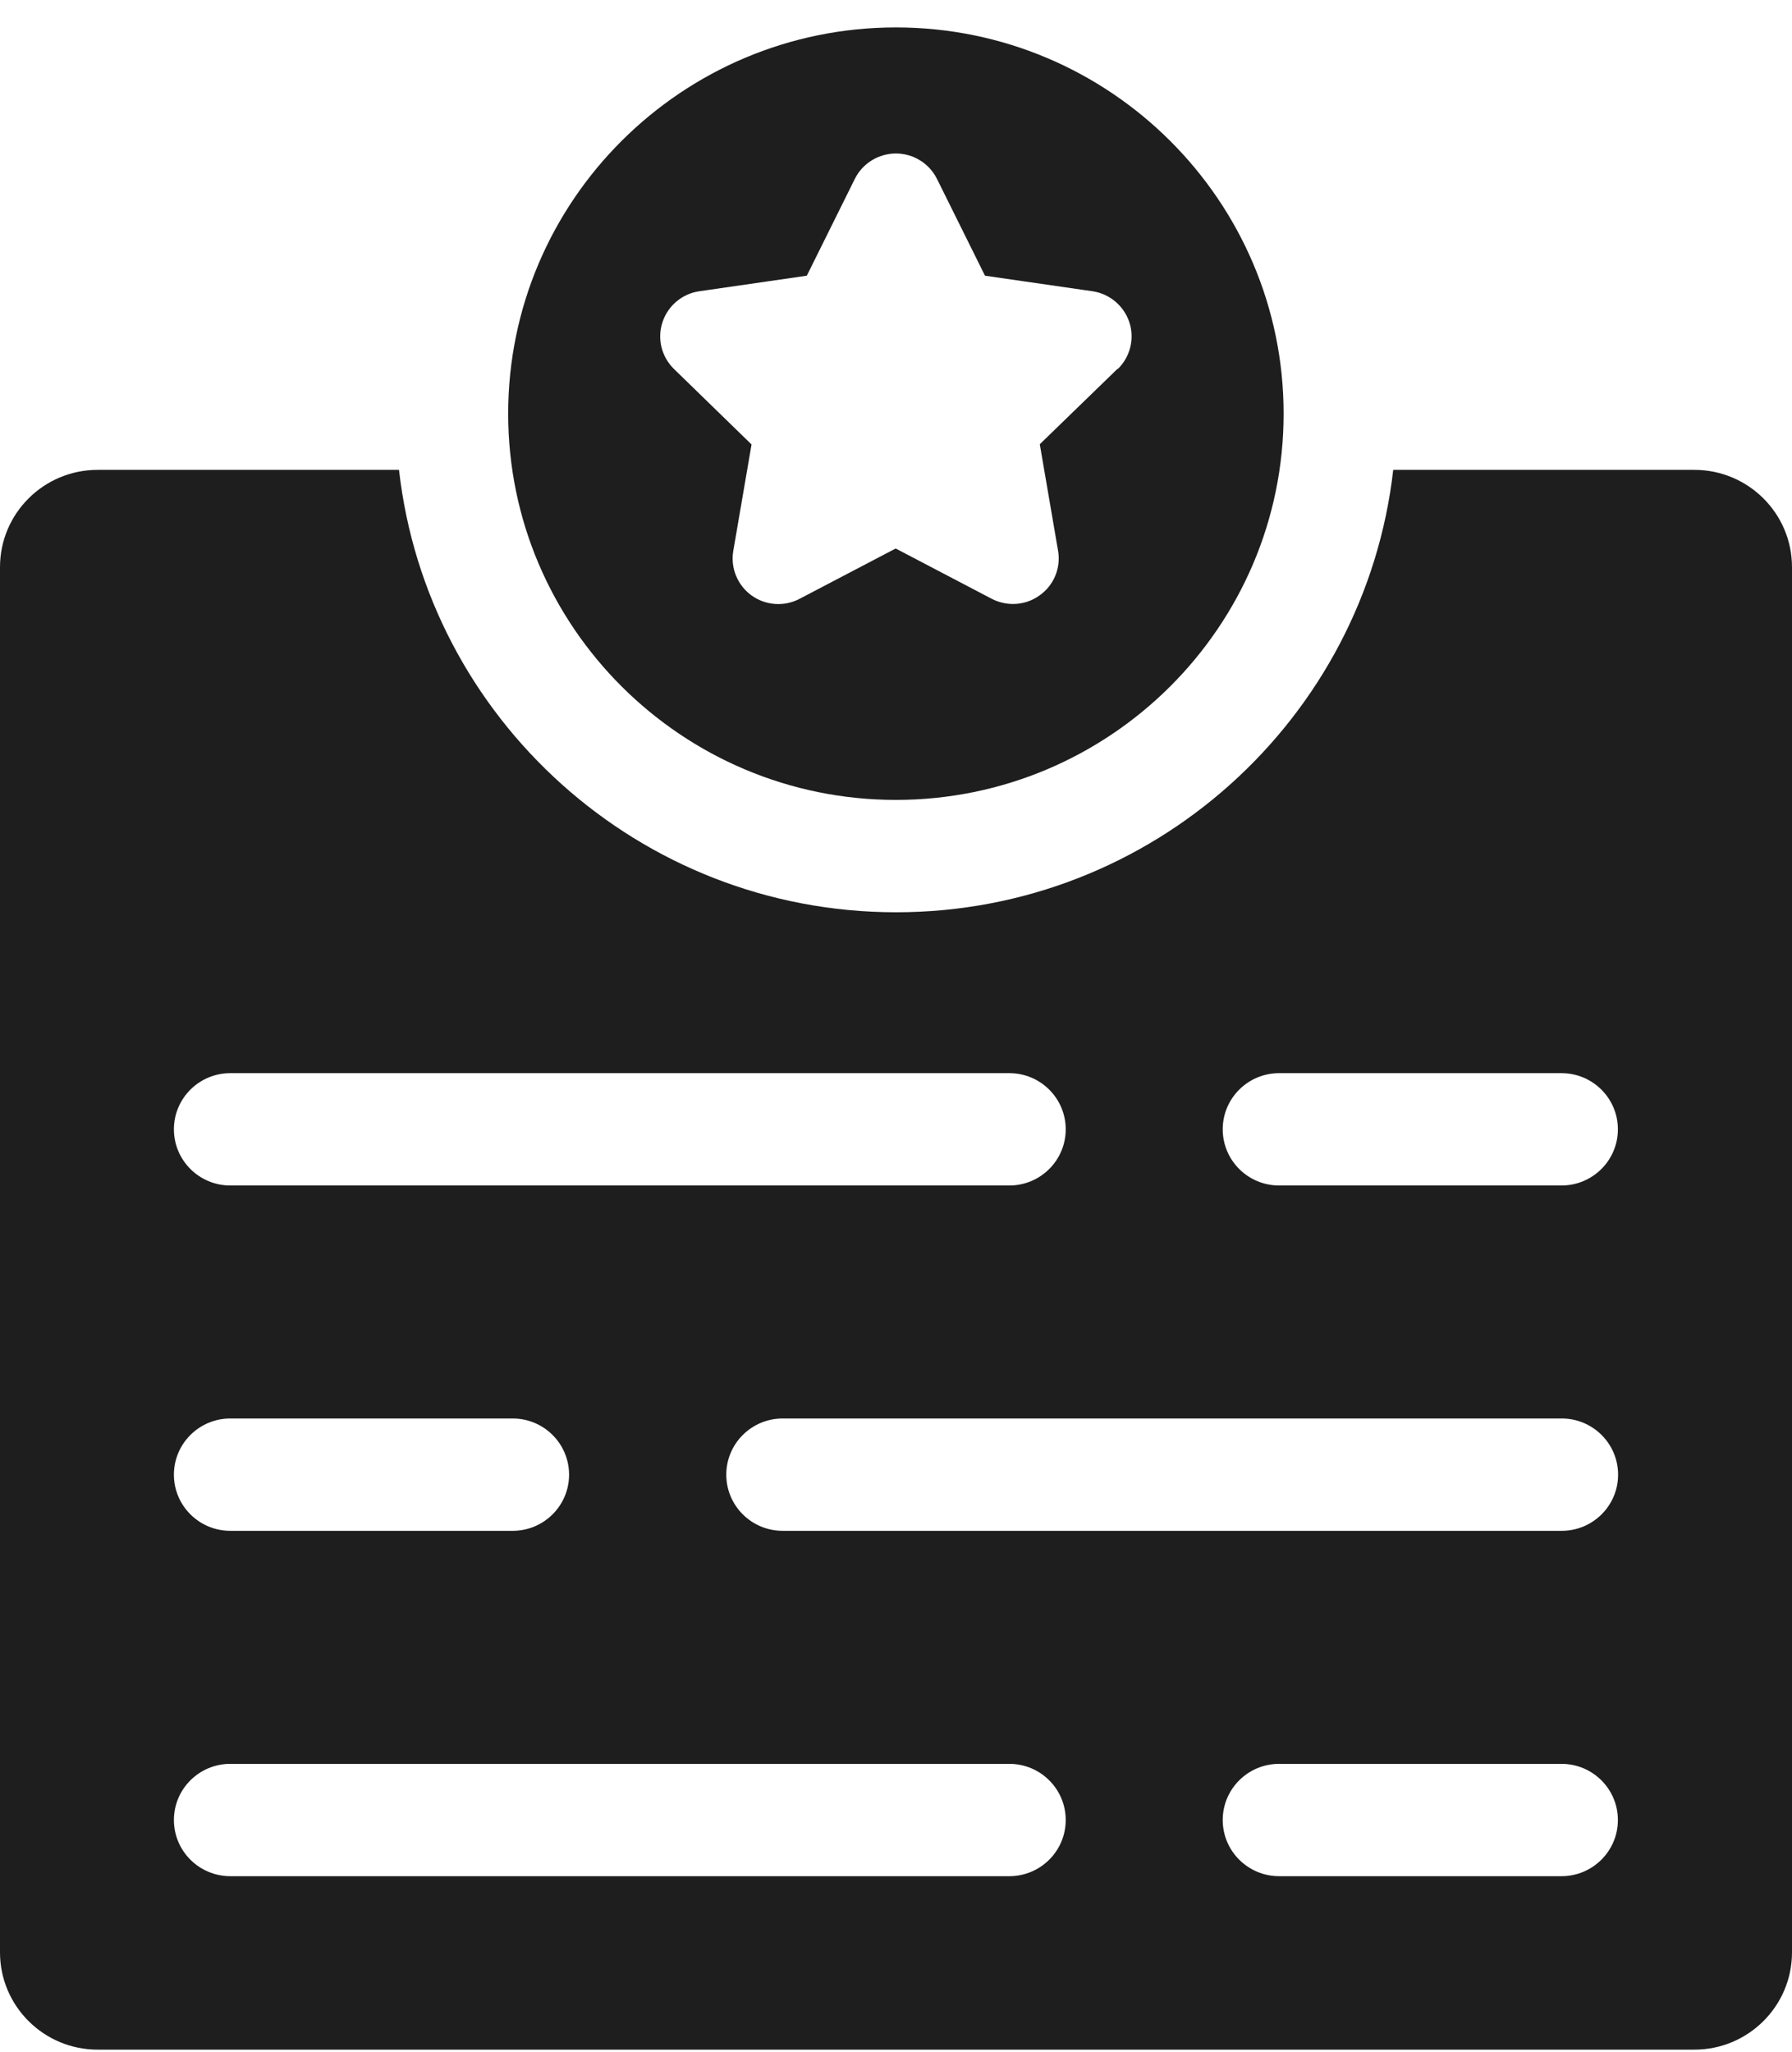 <svg width="62" height="71" viewBox="0 0 62 71" fill="none" xmlns="http://www.w3.org/2000/svg">
<g clip-path="url(#clip0_89_381)">
<path d="M30.997 0.949C23.599 0.949 17.582 6.943 17.582 14.314C17.582 21.684 23.599 27.678 30.997 27.678C38.394 27.678 44.411 21.684 44.411 14.314C44.411 6.943 38.394 0.949 30.997 0.949ZM38.667 12.759L35.975 15.371L36.607 19.056C36.709 19.647 36.467 20.246 35.975 20.596C35.702 20.798 35.374 20.899 35.047 20.899C34.797 20.899 34.539 20.837 34.313 20.72L30.989 18.979L27.664 20.72C27.134 21 26.486 20.953 26.002 20.603C25.518 20.254 25.269 19.655 25.37 19.064L26.002 15.379L23.318 12.767C22.889 12.347 22.732 11.725 22.92 11.149C23.107 10.582 23.599 10.162 24.2 10.077L27.914 9.54L29.576 6.189C29.842 5.653 30.396 5.311 30.997 5.311C31.597 5.311 32.151 5.653 32.417 6.189L34.079 9.54L37.794 10.077C38.387 10.162 38.886 10.582 39.073 11.149C39.261 11.717 39.105 12.347 38.675 12.767L38.667 12.759Z" fill="#1E1E1E"/>
<path d="M58.621 16.258H48.203C47.228 24.857 39.892 31.566 31.004 31.566C22.116 31.566 14.772 24.857 13.805 16.258H3.379C1.514 16.258 0 17.766 0 19.624V67.555C0 69.413 1.514 70.921 3.379 70.921H58.621C60.486 70.921 62 69.413 62 67.555V19.624C62 17.766 60.486 16.258 58.621 16.258ZM7.968 37.133H34.921C35.998 37.133 36.872 38.003 36.872 39.076C36.872 40.149 35.998 41.02 34.921 41.02H7.968C6.891 41.02 6.017 40.149 6.017 39.076C6.017 38.003 6.891 37.133 7.968 37.133ZM7.968 49.082H17.738C18.815 49.082 19.689 49.953 19.689 51.026C19.689 52.099 18.815 52.969 17.738 52.969H7.968C6.891 52.969 6.017 52.099 6.017 51.026C6.017 49.953 6.891 49.082 7.968 49.082ZM34.921 64.919H7.968C6.891 64.919 6.017 64.048 6.017 62.975C6.017 61.903 6.891 61.032 7.968 61.032H34.921C35.998 61.032 36.872 61.903 36.872 62.975C36.872 64.048 35.998 64.919 34.921 64.919ZM54.025 64.919H44.255C43.178 64.919 42.304 64.048 42.304 62.975C42.304 61.903 43.178 61.032 44.255 61.032H54.025C55.102 61.032 55.976 61.903 55.976 62.975C55.976 64.048 55.102 64.919 54.025 64.919ZM54.025 52.969H27.079C26.002 52.969 25.128 52.099 25.128 51.026C25.128 49.953 26.002 49.082 27.079 49.082H54.032C55.109 49.082 55.983 49.953 55.983 51.026C55.983 52.099 55.109 52.969 54.032 52.969H54.025ZM54.025 41.02H44.255C43.178 41.02 42.304 40.149 42.304 39.076C42.304 38.003 43.178 37.133 44.255 37.133H54.025C55.102 37.133 55.976 38.003 55.976 39.076C55.976 40.149 55.102 41.02 54.025 41.02Z" fill="#1E1E1E"/>
</g>
<defs>
<clipPath id="clip0_89_381">
<rect width="62" height="69.971" fill="white" transform="translate(0 0.949)"/>
</clipPath>
</defs>
</svg>
